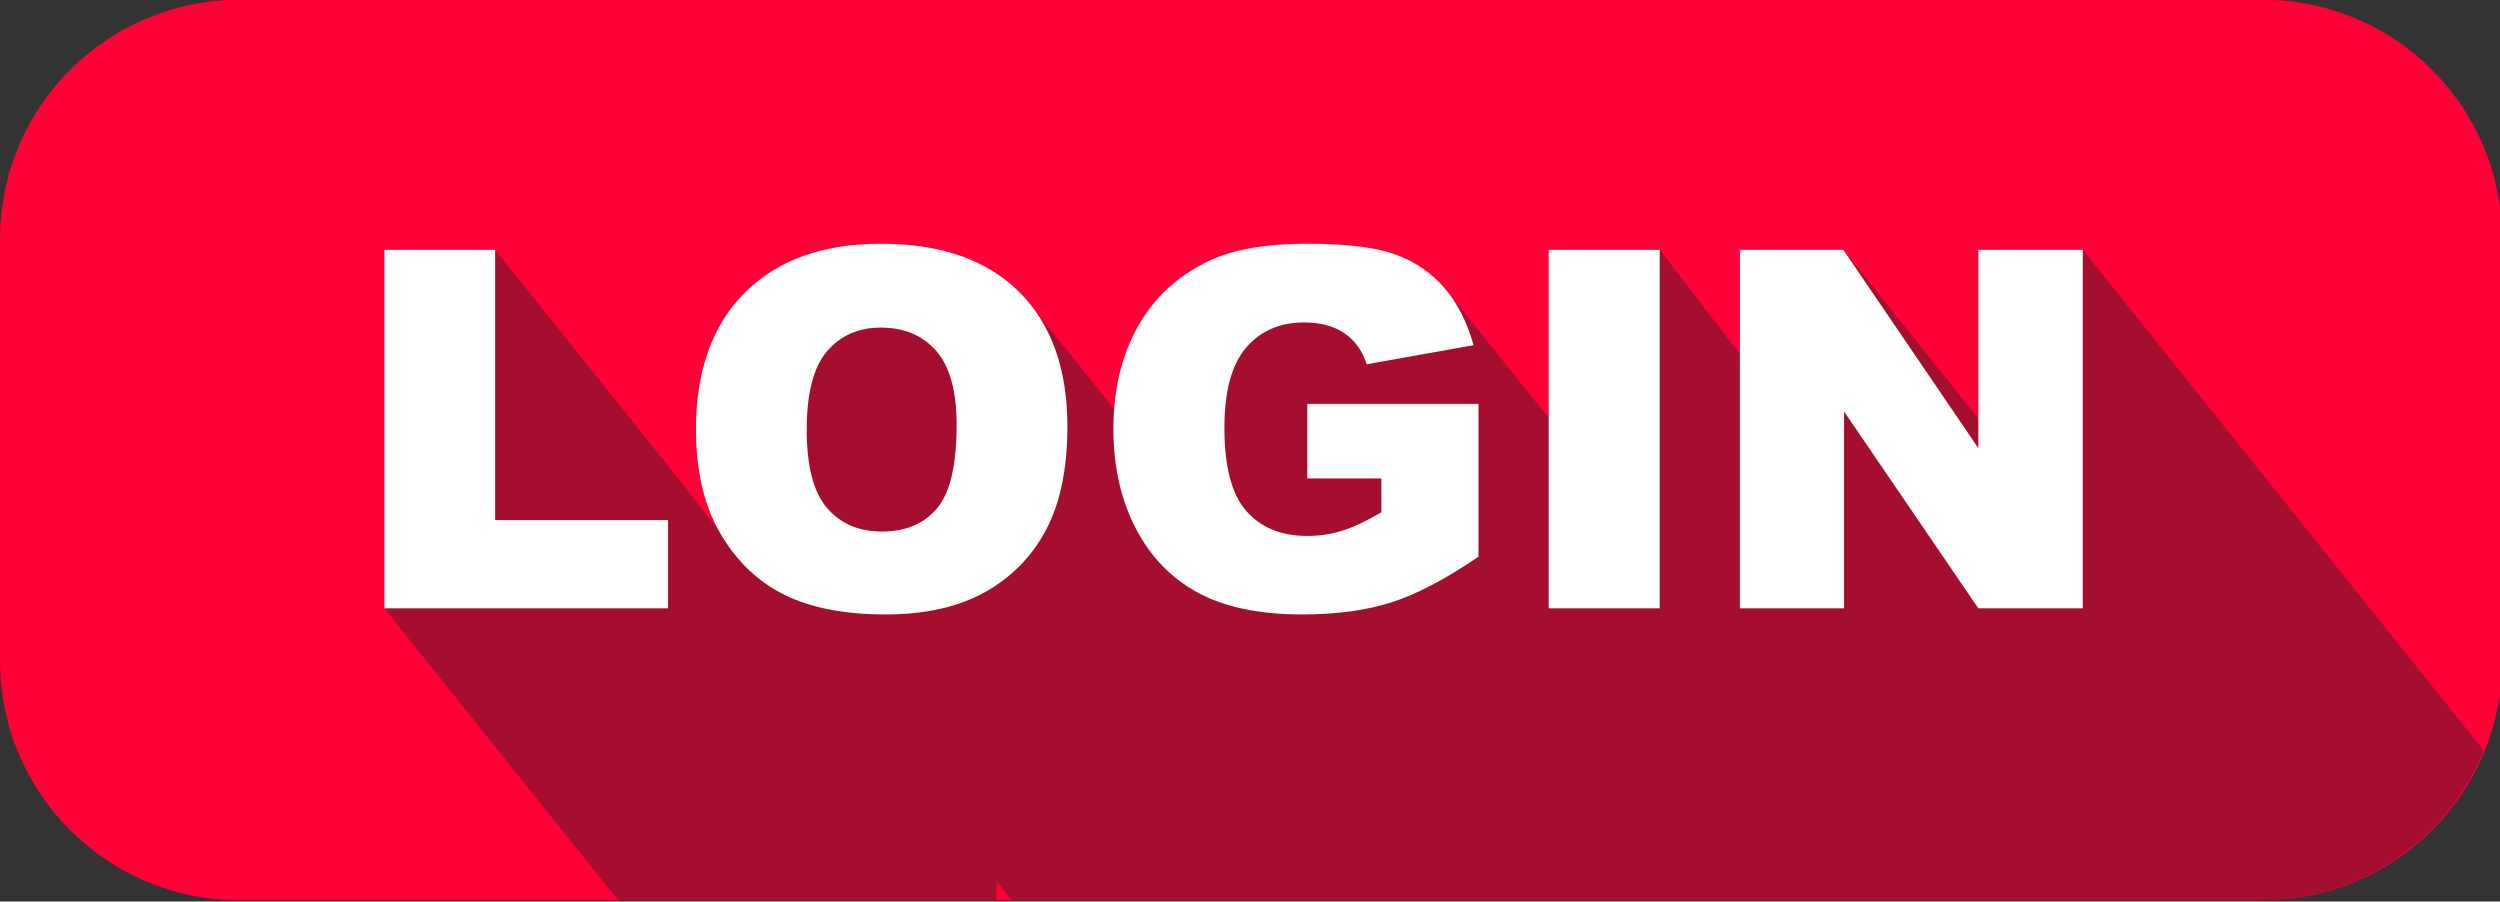 <?xml version="1.0" encoding="UTF-8"?><svg xmlns="http://www.w3.org/2000/svg" xmlns:xlink="http://www.w3.org/1999/xlink" clip-rule="evenodd" fill-rule="evenodd" height="21.6" preserveAspectRatio="xMidYMid meet" stroke-linejoin="round" stroke-miterlimit="2" version="1.0" viewBox="0.6 0.2 59.9 21.6" width="59.9" zoomAndPan="magnify"><rect x="0.6" y="0.2" width="59.9" height="21.6" fill="#333333" stroke="none"/><g><g><g><g id="change1_1"><path d="M117,16.729C117,13.565 112.291,11 106.483,11C85.473,11 38.527,11 17.517,11C11.709,11 7,13.565 7,16.729C7,19.857 7,23.717 7,26.844C7,30.008 11.709,32.573 17.517,32.573C38.527,32.573 85.473,32.573 106.483,32.573C112.291,32.573 117,30.008 117,26.844C117,23.717 117,19.857 117,16.729Z" fill="#ff0037" transform="matrix(.545 0 0 1 -3.214 -10.805)"/></g><g id="change2_1"><path d="M559.208,107.767L553.609,100.776L553.609,92.186L556.263,92.186L560.667,97.686L561.631,98.936C561.26,98.278 561.074,97.461 561.074,96.486C561.074,95.084 561.464,93.992 562.246,93.211C563.027,92.43 564.115,92.039 565.509,92.039C566.939,92.039 568.041,92.423 568.814,93.19C568.949,93.324 571.058,95.956 571.094,96C571.149,95.262 571.337,94.606 571.656,94.034C572.042,93.341 572.609,92.814 573.355,92.455C573.937,92.178 574.72,92.039 575.704,92.039C576.654,92.039 577.364,92.125 577.834,92.297C578.305,92.469 578.696,92.735 579.006,93.097C579.062,93.162 581.474,96.175 581.505,96.216L581.505,92.185L584.165,92.185L586.087,94.685L586.087,92.186L588.566,92.186L591.8,96.231L591.8,92.186L594.302,92.186L603.908,104.181C603.059,106.283 600.999,107.767 598.593,107.767L568.637,107.767C568.44,107.521 568.322,107.372 568.313,107.36C568.3,107.345 568.287,107.33 568.275,107.316L568.275,107.767L559.208,107.767Z" fill="#a50e2e" fill-rule="nonzero" transform="translate(-543.799 -86)"/></g><g id="change3_1"><path d="M561.074,96.486C561.074,95.084 561.464,93.992 562.246,93.211C563.027,92.43 564.115,92.039 565.509,92.039C566.939,92.039 568.041,92.423 568.814,93.19C569.587,93.958 569.974,95.033 569.974,96.416C569.974,97.42 569.805,98.243 569.467,98.886C569.129,99.528 568.641,100.028 568.002,100.386C567.364,100.743 566.568,100.922 565.615,100.922C564.646,100.922 563.844,100.768 563.209,100.459C562.575,100.15 562.06,99.662 561.665,98.994C561.271,98.326 561.074,97.49 561.074,96.486ZM575.722,97.664L575.722,95.877L579.824,95.877L579.824,99.539C579.038,100.074 578.344,100.438 577.741,100.632C577.137,100.825 576.421,100.922 575.593,100.922C574.574,100.922 573.743,100.748 573.1,100.4C572.457,100.053 571.959,99.535 571.606,98.848C571.252,98.16 571.076,97.371 571.076,96.48C571.076,95.543 571.269,94.727 571.656,94.034C572.042,93.341 572.609,92.814 573.355,92.455C573.937,92.178 574.72,92.039 575.704,92.039C576.654,92.039 577.364,92.125 577.834,92.297C578.305,92.469 578.696,92.735 579.006,93.097C579.317,93.458 579.55,93.916 579.706,94.471L577.146,94.928C577.04,94.603 576.862,94.355 576.61,94.184C576.358,94.012 576.036,93.926 575.646,93.926C575.064,93.926 574.6,94.128 574.254,94.532C573.909,94.936 573.736,95.576 573.736,96.451C573.736,97.381 573.91,98.045 574.26,98.443C574.61,98.842 575.097,99.041 575.722,99.041C576.019,99.041 576.302,98.998 576.572,98.912C576.841,98.826 577.15,98.68 577.497,98.473L577.497,97.664L575.722,97.664ZM553.609,92.186L556.263,92.186L556.263,98.661L560.406,98.661L560.406,100.776L553.609,100.776L553.609,92.186ZM586.087,92.186L588.566,92.186L591.8,96.938L591.8,92.186L594.302,92.186L594.302,100.776L591.8,100.776L588.583,96.06L588.583,100.776L586.087,100.776L586.087,92.186ZM584.165,92.185L581.505,92.185L581.505,100.775L584.165,100.775L584.165,92.185ZM563.728,96.498C563.728,97.365 563.889,97.988 564.211,98.367C564.534,98.746 564.972,98.936 565.527,98.936C566.097,98.936 566.539,98.75 566.851,98.379C567.164,98.008 567.32,97.342 567.32,96.381C567.32,95.572 567.157,94.981 566.831,94.608C566.504,94.235 566.062,94.049 565.503,94.049C564.968,94.049 564.539,94.238 564.214,94.617C563.89,94.996 563.728,95.623 563.728,96.498Z" fill="#fff" fill-rule="nonzero" transform="translate(-543.799 -86)"/></g></g></g></g></svg>
